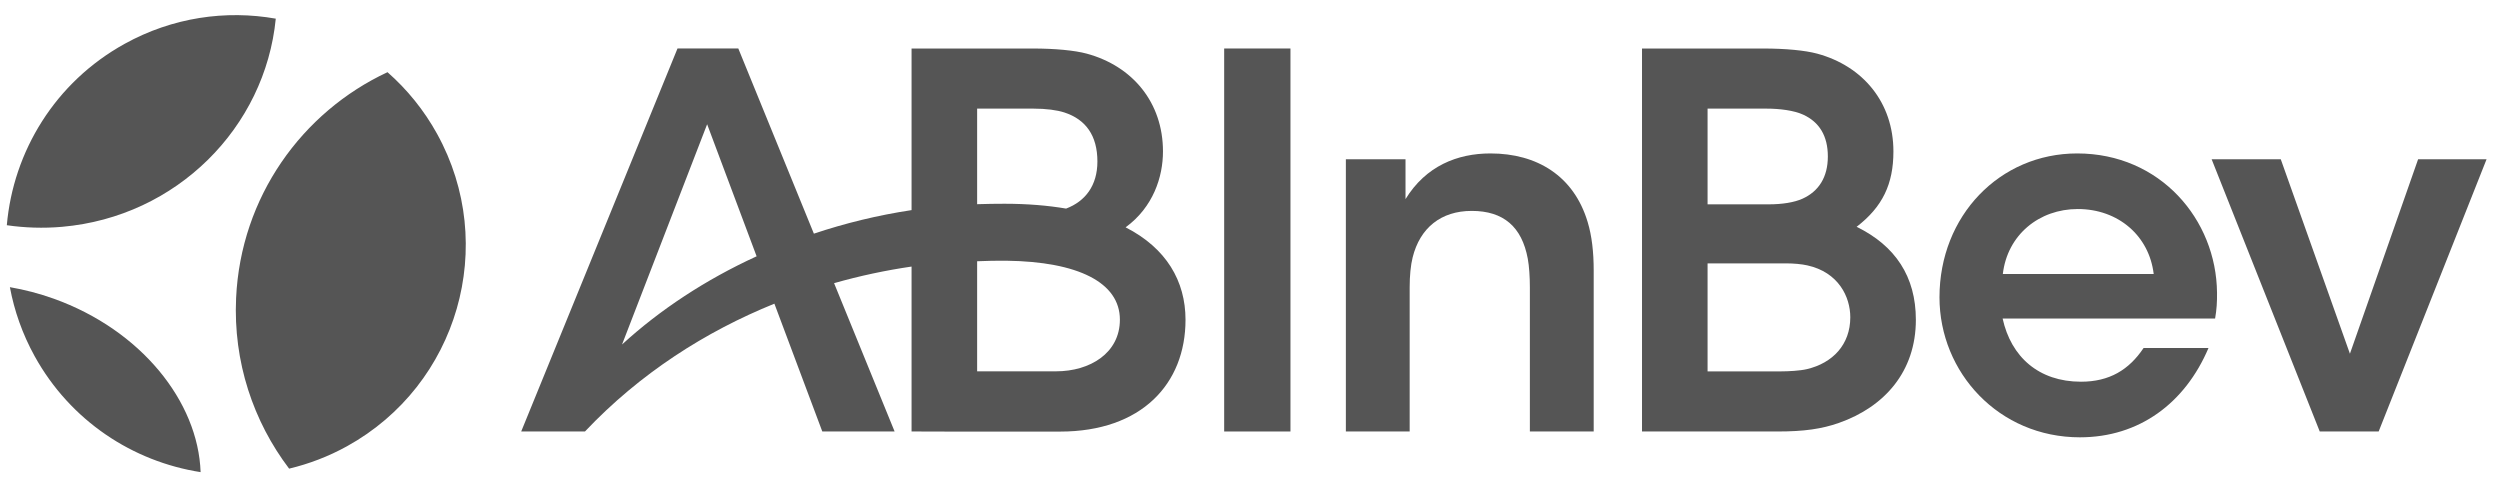 <svg width="136" height="26" viewBox="0 0 136 26" fill="none" xmlns="http://www.w3.org/2000/svg">
<path d="M2.925 16.249C2.129 15.964 1.33 15.758 0.538 15.622C0.777 16.906 1.22 18.173 1.886 19.378C3.832 22.898 7.225 25.108 10.913 25.684C10.779 21.828 7.654 17.945 2.925 16.249ZM3.375 12.339C9.618 11.794 14.423 6.93 15.002 1.015C12.283 0.534 9.387 0.944 6.781 2.384C2.995 4.476 0.721 8.244 0.371 12.252C1.345 12.393 2.351 12.428 3.375 12.339ZM12.844 16.215C12.684 19.687 13.78 22.925 15.728 25.494C16.804 25.237 17.865 24.835 18.88 24.274C24.925 20.933 27.117 13.324 23.776 7.279C23.056 5.977 22.137 4.855 21.08 3.927C16.421 6.101 13.096 10.723 12.844 16.215Z" fill="#555555"/>
<path d="M66.595 23.473H70.201V2.638H66.595V23.473Z" fill="#555555"/>
<path d="M81.081 8.347C79.286 8.347 77.569 9.025 76.46 10.832V8.664H73.215V23.473H76.686V15.629C76.686 15.015 76.74 14.428 76.849 13.998C77.248 12.401 78.386 11.473 80.062 11.473C81.792 11.473 82.79 12.34 83.111 14.072C83.188 14.486 83.225 15.076 83.225 15.626V23.473H86.697V14.71C86.697 13.726 86.599 12.838 86.369 12.079C85.616 9.562 83.605 8.347 81.081 8.347Z" fill="#555555"/>
<path d="M98.294 20.081C97.918 20.17 97.289 20.203 96.883 20.203H92.892V14.328H97.185C97.57 14.328 98.011 14.367 98.321 14.437C100.009 14.811 100.656 16.142 100.656 17.261C100.656 18.741 99.705 19.749 98.294 20.081ZM92.892 5.909H96.093C96.823 5.909 97.599 6.009 98.097 6.239C98.966 6.639 99.435 7.388 99.435 8.512C99.435 9.642 98.936 10.414 98.05 10.812C97.607 11.011 96.96 11.116 96.212 11.116H92.892V5.909ZM101 12.338C102.409 11.255 103.002 10.014 103.002 8.24C103.002 5.586 101.357 3.595 98.85 2.917C98.199 2.742 97.142 2.639 95.911 2.639H89.325V23.473H96.701C98.139 23.473 99.103 23.336 100.047 23.003C102.518 22.131 104.223 20.212 104.223 17.396C104.223 15.044 103.105 13.37 101 12.338Z" fill="#555555"/>
<path d="M131.545 8.664L127.836 19.243L124.074 8.664H120.313L126.194 23.473H129.399L135.269 8.664H131.545Z" fill="#555555"/>
<path d="M108.954 14.904C109.203 12.772 110.931 11.371 113.031 11.371C115.237 11.371 116.914 12.832 117.161 14.904H108.954ZM112.999 8.347C108.784 8.347 105.508 11.74 105.508 16.172C105.508 20.264 108.734 23.79 113.147 23.79C116.371 23.79 118.867 21.935 120.143 18.93H116.612C115.816 20.12 114.751 20.765 113.206 20.765C110.905 20.765 109.4 19.412 108.943 17.33H120.501C120.588 16.837 120.612 16.424 120.606 15.923C120.568 11.943 117.517 8.347 112.999 8.347Z" fill="#555555"/>
<path d="M57.447 20.2H53.156V14.212C53.7 14.189 54.234 14.177 54.749 14.183C58.652 14.233 60.922 15.369 60.922 17.39C60.922 19.209 59.295 20.2 57.447 20.2ZM53.156 5.909H56.216C56.915 5.909 57.501 5.988 57.903 6.119C59.065 6.498 59.699 7.374 59.699 8.786C59.699 10.093 59.041 10.952 57.996 11.347C57.002 11.178 55.891 11.085 54.651 11.084C54.186 11.084 53.674 11.091 53.156 11.108V5.909ZM33.839 18.741L38.468 6.759L41.16 13.943C38.374 15.22 35.891 16.86 33.839 18.741ZM61.233 12.367C62.735 11.268 63.266 9.625 63.266 8.24C63.266 5.586 61.621 3.595 59.114 2.917C58.463 2.742 57.406 2.639 56.175 2.639H49.589V11.43C47.751 11.708 45.972 12.143 44.275 12.711L40.164 2.638H36.856L28.353 23.473H31.822C34.82 20.303 38.399 18.029 42.127 16.52L44.733 23.473H48.667L45.374 15.404C46.784 15.003 48.195 14.704 49.589 14.501V23.473L51.38 23.475L51.379 23.478H57.666C62.109 23.478 64.492 20.872 64.492 17.397C64.492 15.289 63.448 13.498 61.233 12.367Z" fill="#555555"/>
</svg>
